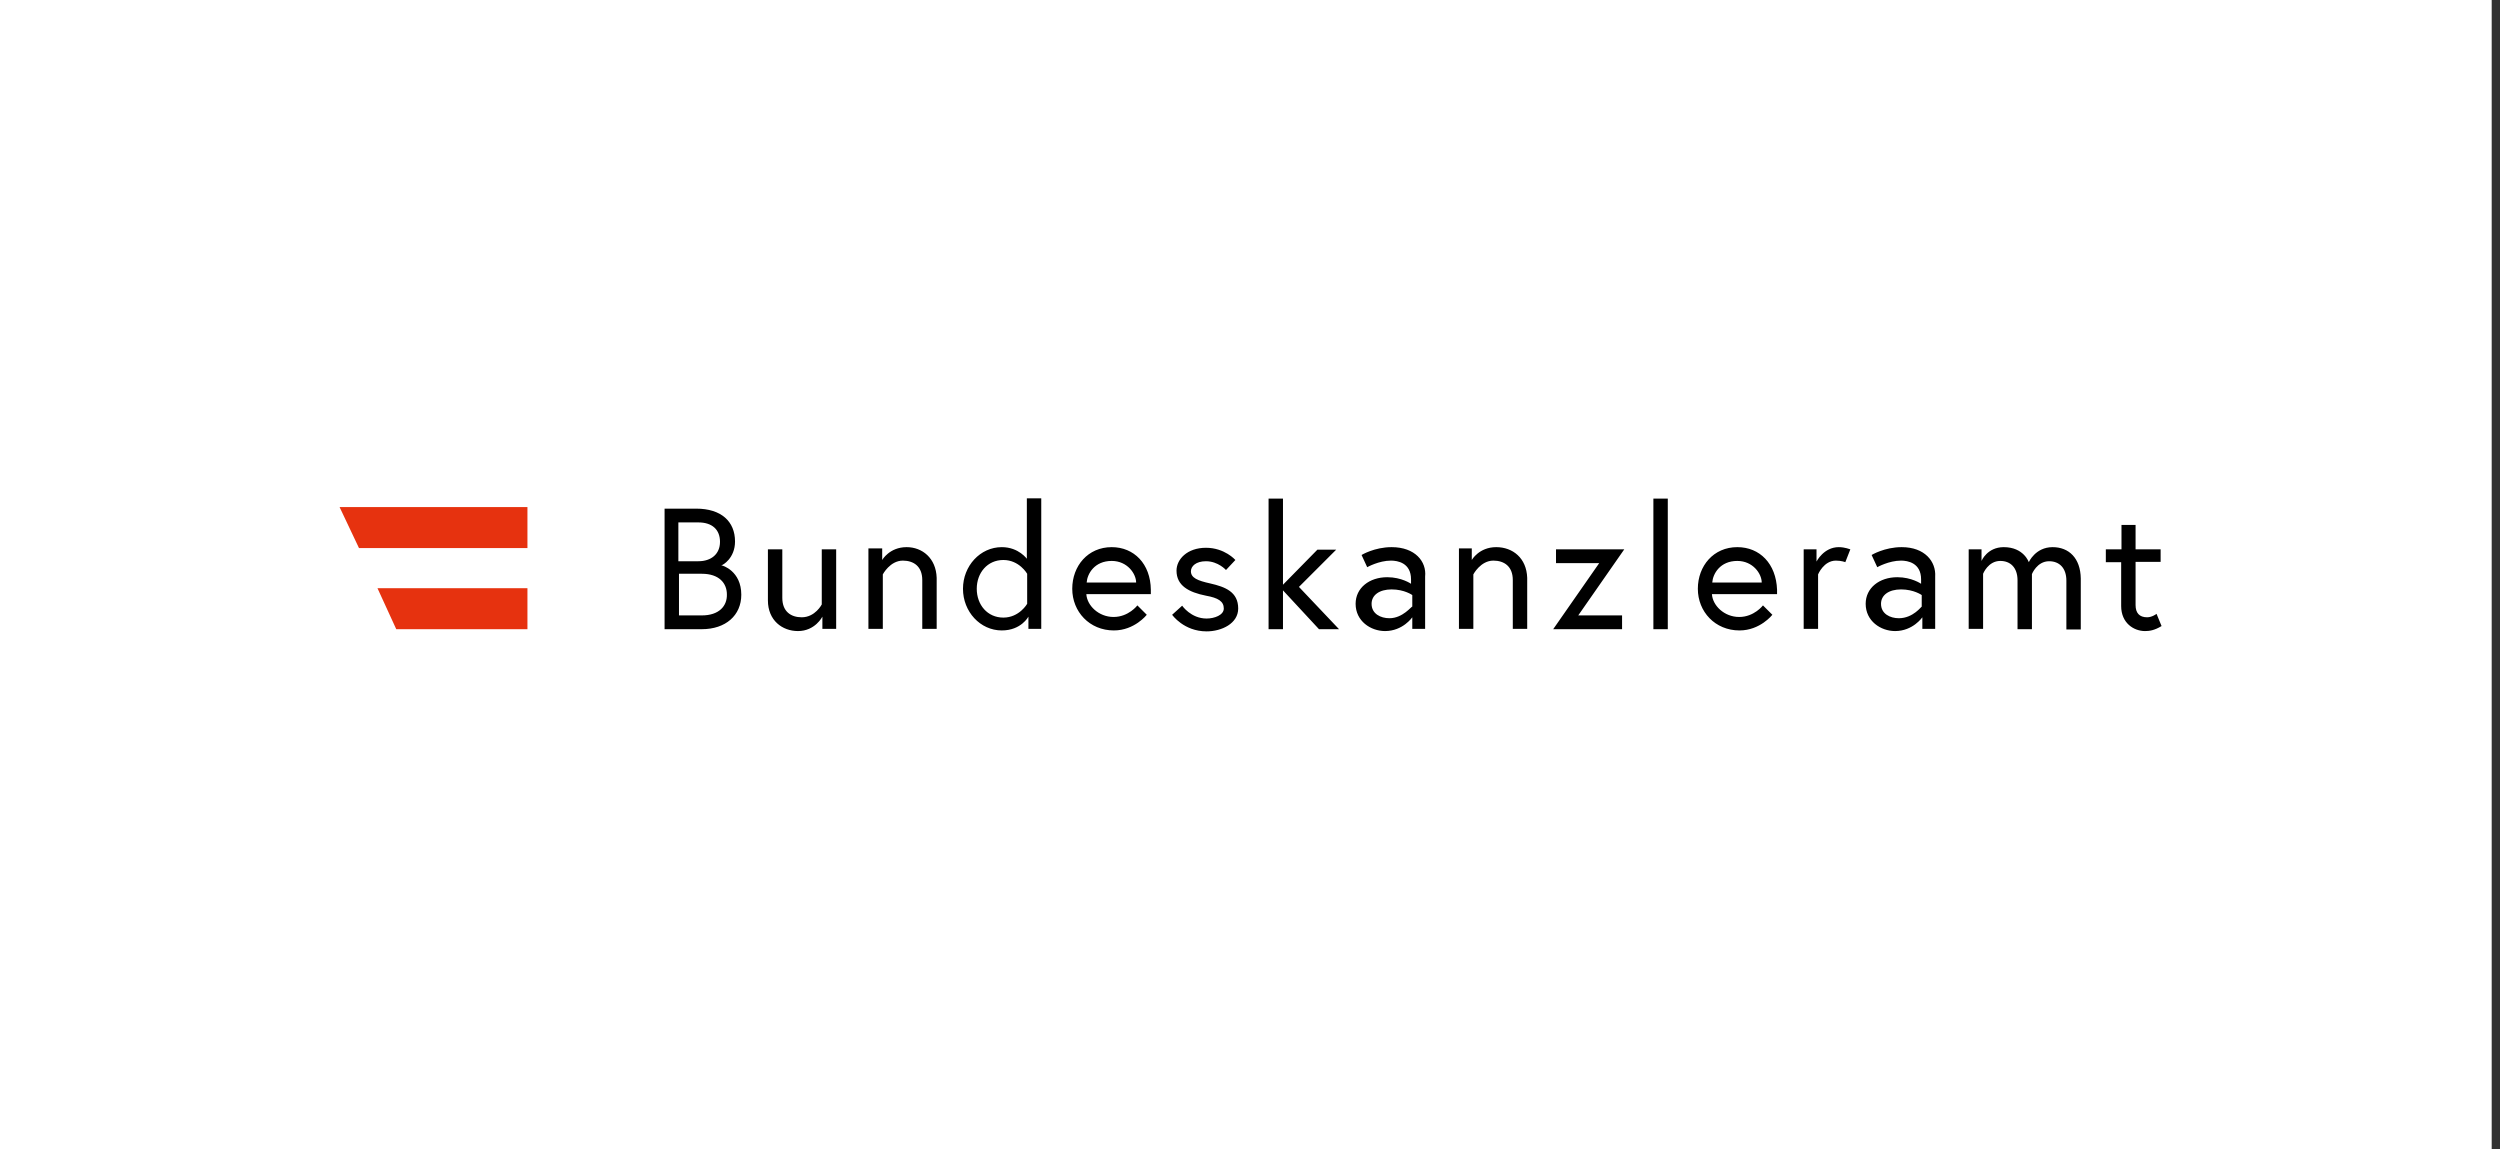 <?xml version="1.0" encoding="UTF-8"?>
<svg xmlns="http://www.w3.org/2000/svg" width="261" height="120" viewBox="0 0 261 120" fill="none">
  <rect x="0" y="0" width="261" height="120" fill="#333333" stroke="none"/>
  <rect width="260.132" height="120" fill="white"></rect>
  <path d="M219.816 58.691H221.45V63.268C221.45 65.066 222.79 65.883 223.935 65.883C224.392 65.883 224.915 65.818 225.667 65.36L225.144 64.085C225.144 64.085 224.686 64.445 224.163 64.445C223.346 64.445 222.954 63.987 222.954 63.17V58.659H225.569V57.351H222.954V54.801H221.483V57.351H219.849V58.691H219.816ZM214.291 57.122C212.494 57.122 211.807 58.691 211.807 58.691C211.807 58.691 211.284 57.122 209.192 57.122C207.459 57.122 206.871 58.561 206.871 58.561V57.351H205.531V65.654H207.035V59.901C207.035 59.901 207.558 58.561 208.832 58.561C209.878 58.561 210.63 59.247 210.63 60.587V65.687H212.134V59.934C212.134 59.934 212.657 58.593 213.932 58.593C214.978 58.593 215.73 59.28 215.73 60.62V65.719H217.233V60.391C217.201 58.267 215.991 57.122 214.291 57.122ZM198.241 64.543C197.326 64.543 196.378 64.085 196.378 63.039C196.378 62.124 197.195 61.535 198.47 61.535C199.81 61.535 200.628 62.124 200.628 62.124V63.333C200.628 63.268 199.745 64.543 198.241 64.543ZM198.535 57.122C196.738 57.122 195.397 57.94 195.397 57.94L195.986 59.215C195.986 59.215 197.195 58.528 198.47 58.528C199.157 58.528 200.562 58.757 200.562 60.489V60.947C200.562 60.947 199.582 60.261 198.078 60.261C196.215 60.261 194.776 61.372 194.776 63.039C194.776 64.837 196.345 65.883 197.849 65.883C199.712 65.883 200.693 64.445 200.693 64.445V65.654H202.033V60.195C202.131 58.626 200.954 57.122 198.535 57.122ZM191.965 57.122C190.396 57.122 189.644 58.626 189.644 58.626V57.351H188.304V65.654H189.808V59.966C189.808 59.966 190.396 58.528 191.671 58.528C192.259 58.528 192.651 58.691 192.651 58.691L193.175 57.351C193.142 57.351 192.619 57.122 191.965 57.122ZM178.759 60.816C178.824 59.901 179.576 58.561 181.374 58.561C183.008 58.561 183.924 59.901 183.924 60.816H178.759ZM181.374 57.122C178.89 57.122 177.255 59.084 177.255 61.47C177.255 63.856 179.053 65.818 181.603 65.818C183.76 65.818 185.035 64.183 185.035 64.183L184.054 63.203C184.054 63.203 183.139 64.412 181.57 64.412C180.001 64.412 178.791 63.203 178.726 62.026H185.525V61.568C185.427 58.855 183.727 57.122 181.374 57.122ZM172.613 65.687H174.117V52.056H172.613V65.687ZM162.447 57.351V58.789H166.958L162.153 65.687H169.344V64.249H164.768L169.573 57.351H162.447ZM156.204 57.122C154.406 57.122 153.654 58.463 153.654 58.463V57.253H152.314V65.654H153.817V59.966C153.817 59.966 154.569 58.528 155.909 58.528C157.021 58.528 157.936 59.116 157.936 60.555V65.654H159.44V60.326C159.374 58.267 157.936 57.122 156.204 57.122ZM145.057 64.543C144.141 64.543 143.193 64.085 143.193 63.039C143.193 62.124 144.011 61.535 145.286 61.535C146.626 61.535 147.443 62.124 147.443 62.124V63.333C147.378 63.268 146.462 64.543 145.057 64.543ZM145.286 57.122C143.488 57.122 142.147 57.94 142.147 57.94L142.736 59.215C142.736 59.215 143.945 58.528 145.22 58.528C145.907 58.528 147.312 58.757 147.312 60.489V60.947C147.312 60.947 146.332 60.261 144.828 60.261C142.965 60.261 141.526 61.372 141.526 63.039C141.526 64.837 143.095 65.883 144.599 65.883C146.462 65.883 147.443 64.445 147.443 64.445V65.654H148.783V60.195C148.947 58.626 147.737 57.122 145.286 57.122ZM137.702 65.687H139.794L135.61 61.274L139.5 57.384H137.538L133.943 61.045V52.056H132.439V65.687H133.943V61.633L137.702 65.687ZM122.371 64.183C122.371 64.183 123.58 65.916 125.966 65.916C127.536 65.916 129.268 65.098 129.268 63.529C129.268 61.797 127.928 61.274 126.359 60.914C125.019 60.62 124.332 60.326 124.332 59.639C124.332 59.116 124.855 58.593 125.901 58.593C127.176 58.593 127.993 59.509 127.993 59.509L128.974 58.463C128.974 58.463 127.862 57.188 125.901 57.188C123.94 57.188 122.828 58.397 122.828 59.574C122.828 61.143 124.103 61.83 125.901 62.189C127.176 62.418 127.764 62.778 127.764 63.529C127.764 64.216 126.784 64.575 125.966 64.575C124.332 64.575 123.417 63.235 123.417 63.235L122.371 64.183ZM113.447 60.816C113.512 59.901 114.264 58.561 116.062 58.561C117.696 58.561 118.612 59.901 118.612 60.816H113.447ZM116.062 57.122C113.577 57.122 111.943 59.084 111.943 61.47C111.943 63.856 113.741 65.818 116.291 65.818C118.448 65.818 119.723 64.183 119.723 64.183L118.742 63.203C118.742 63.203 117.827 64.412 116.258 64.412C114.689 64.412 113.479 63.203 113.414 62.026H120.148V61.568C120.115 58.855 118.383 57.122 116.062 57.122ZM107.236 63.039C107.236 63.039 106.419 64.477 104.751 64.477C103.084 64.477 101.973 63.137 101.973 61.47C101.973 59.803 103.084 58.463 104.751 58.463C106.419 58.463 107.236 59.901 107.236 59.901V63.039ZM104.588 57.122C102.333 57.122 100.535 59.084 100.535 61.47C100.535 63.856 102.333 65.818 104.588 65.818C106.615 65.818 107.367 64.379 107.367 64.379V65.654H108.707V52.023H107.203V58.332C107.236 58.397 106.386 57.122 104.588 57.122ZM94.651 57.122C92.853 57.122 92.101 58.463 92.101 58.463V57.253H90.663V65.654H92.166V59.966C92.166 59.966 92.918 58.528 94.258 58.528C95.37 58.528 96.285 59.116 96.285 60.555V65.654H97.789V60.326C97.723 58.267 96.285 57.122 94.651 57.122ZM83.308 65.883C85.106 65.883 85.857 64.379 85.857 64.379V65.654H87.296V57.351H85.792V63.104C85.792 63.104 85.106 64.445 83.7 64.445C82.588 64.445 81.673 63.856 81.673 62.418V57.351H80.17V62.679C80.17 64.772 81.673 65.883 83.308 65.883ZM70.821 58.495V54.54H72.913C74.351 54.54 75.168 55.292 75.168 56.567C75.168 57.842 74.253 58.593 72.913 58.593H70.821V58.495ZM73.272 64.249H70.886V59.901H73.272C75.07 59.901 75.887 60.882 75.887 62.058C75.92 63.268 75.07 64.249 73.272 64.249ZM69.317 65.687H73.272C75.757 65.687 77.391 64.249 77.391 62.091C77.391 59.607 75.43 59.018 75.299 59.018C75.462 59.018 76.737 58.267 76.737 56.534C76.737 54.442 75.299 53.102 72.684 53.102H69.382V65.687H69.317Z" fill="black"></path>
  <path d="M55.065 57.221V52.938H35.452L37.479 57.221H55.065Z" fill="#E6320F"></path>
  <path d="M41.369 65.688H55.065V61.405H39.407L41.369 65.688Z" fill="#E6320F"></path>
</svg>
